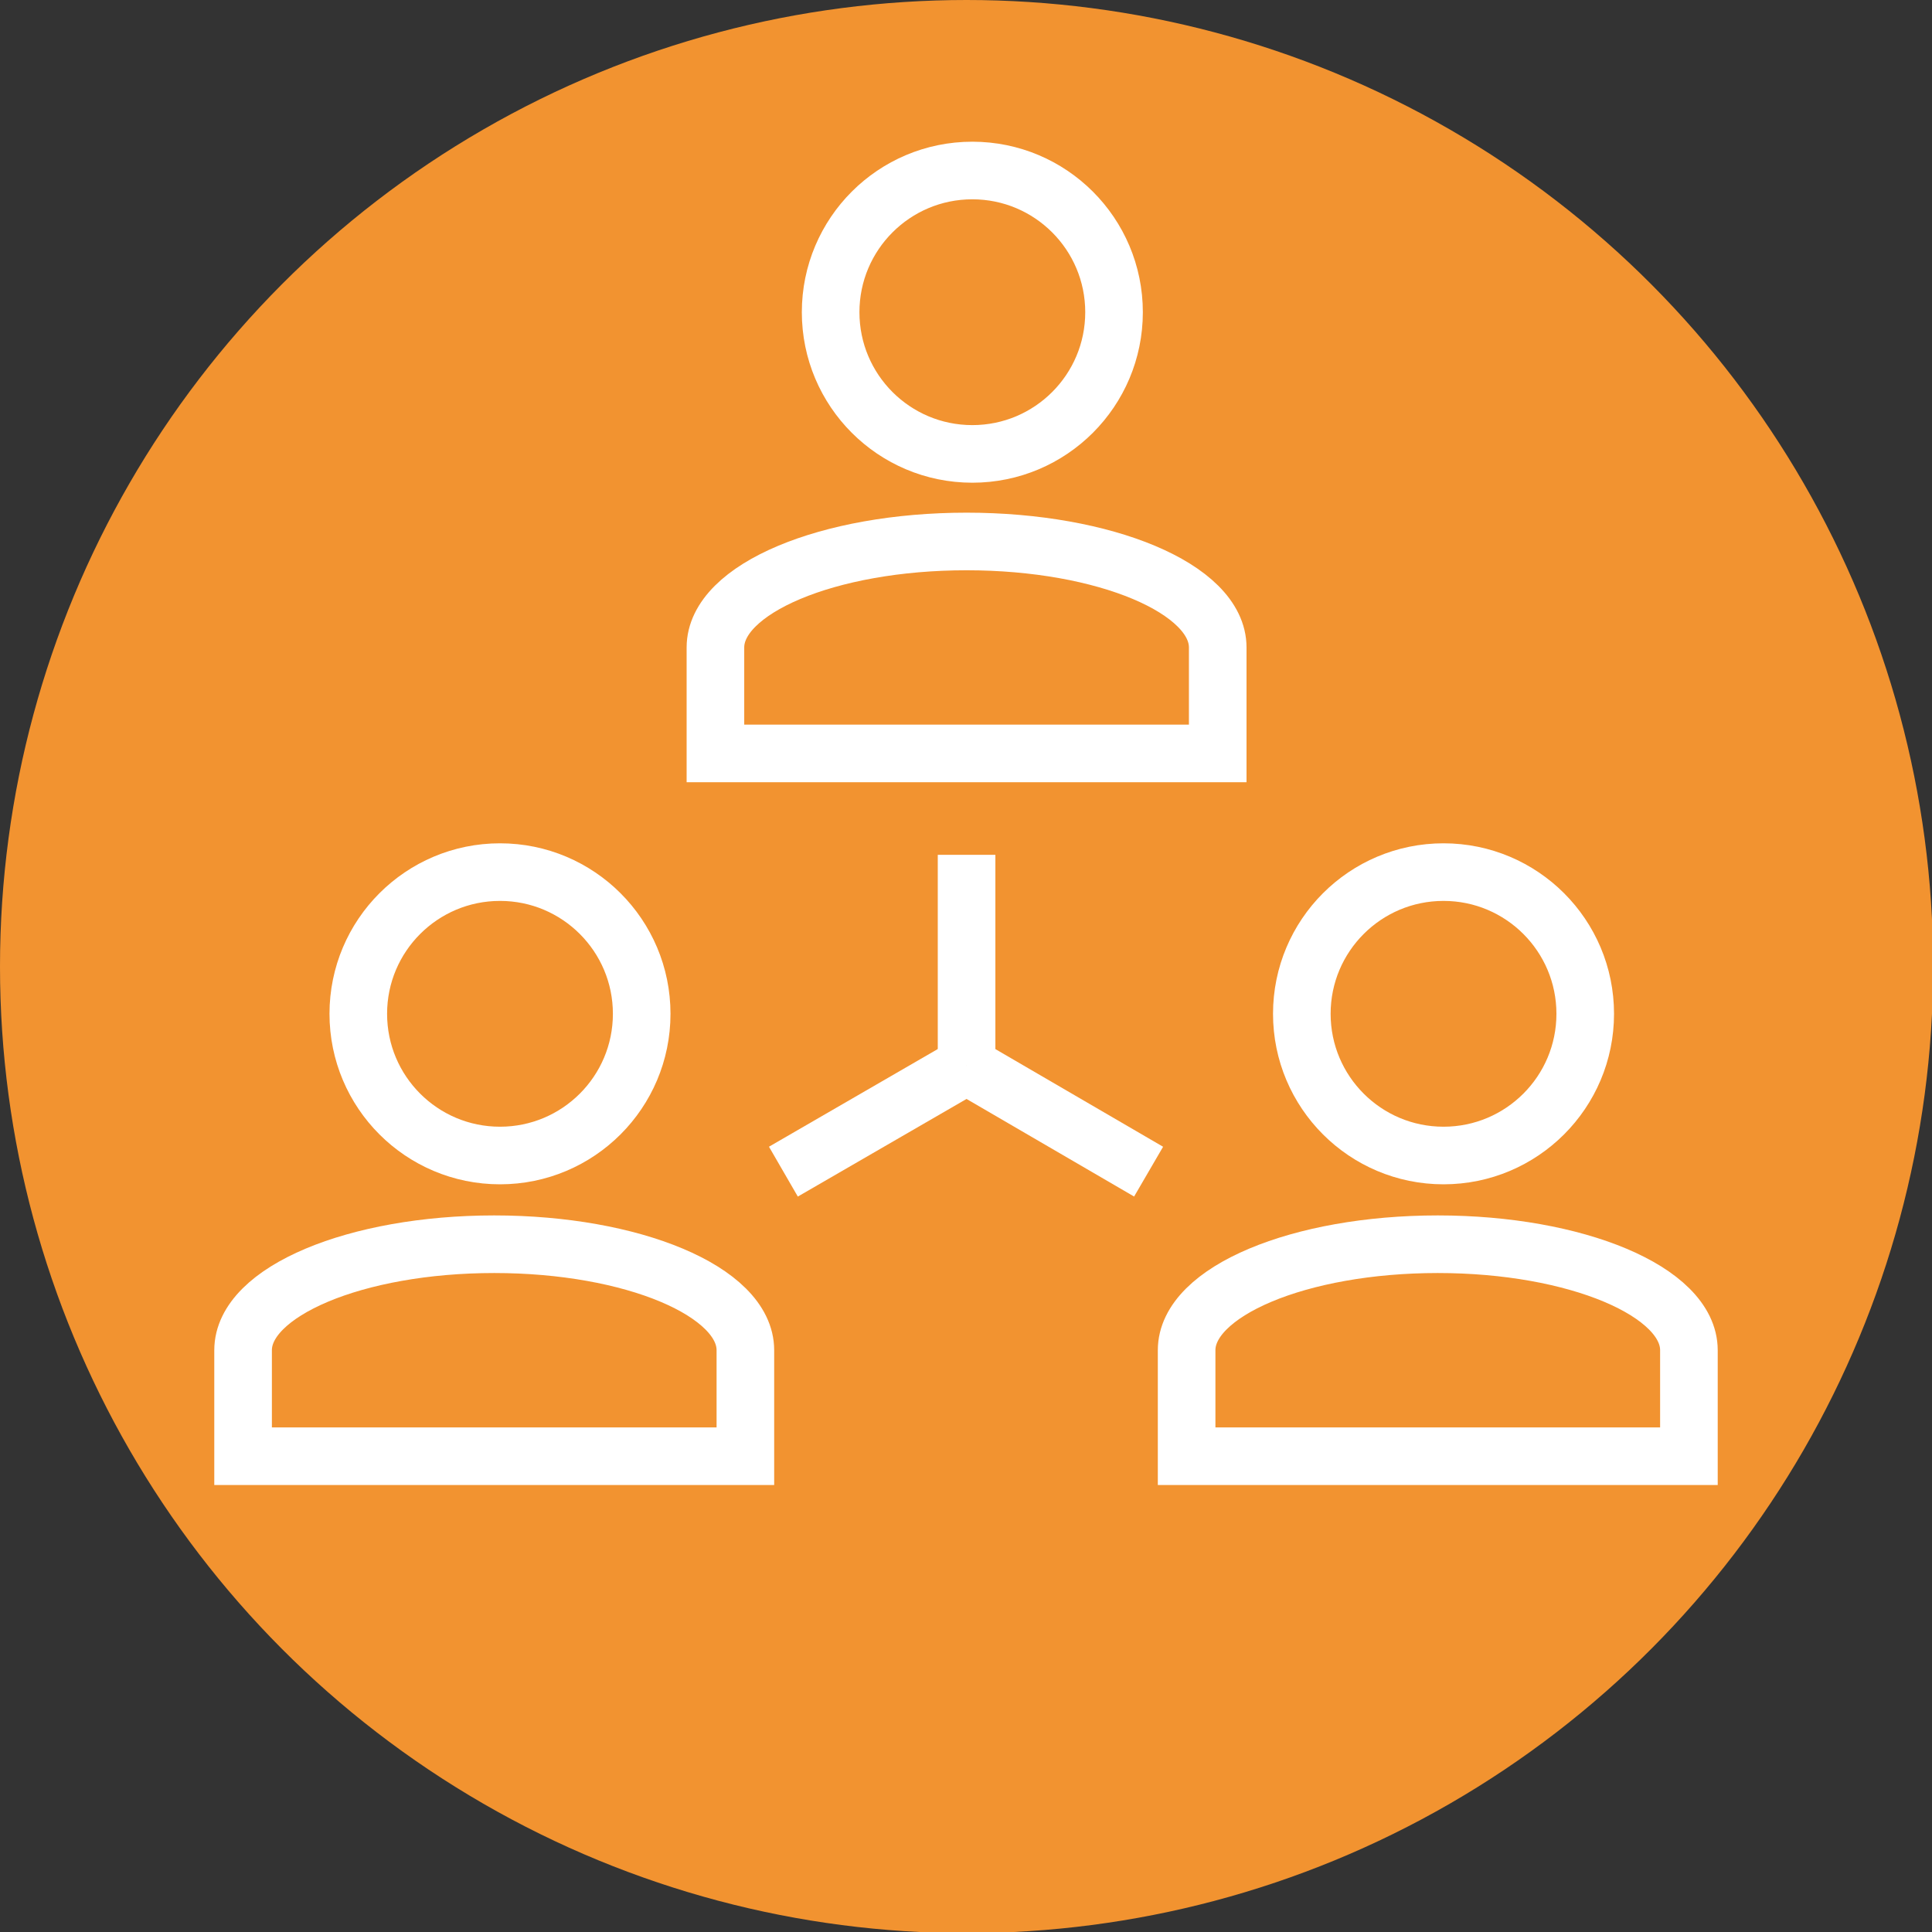 <?xml version="1.0" encoding="UTF-8"?>
<svg id="Layer_3" xmlns="http://www.w3.org/2000/svg" version="1.1" viewBox="0 0 167.7 167.7">
  <rect x="0" y="0" width="167.7" height="167.7" fill="#333333" stroke="none"/>
  <!-- Generator: Adobe Illustrator 29.5.1, SVG Export Plug-In . SVG Version: 2.1.0 Build 141)  -->
  <defs>
    <style>
      .st0 {
        fill: none;
        stroke: #fff;
        stroke-miterlimit: 10;
        stroke-width: 5px;
      }

      .st1 {
        fill: #f29330;
      }
    </style>
  </defs>
  <g id="Layer_2">
    <g>
      <circle class="st1" cx="83.9" cy="83.9" r="83.9"/>
      <g>
        <line class="st0" x1="83.9" y1="92.5" x2="83.9" y2="74.2"/>
        <line class="st0" x1="83.9" y1="92.5" x2="68" y2="101.7"/>
        <line class="st0" x1="83.9" y1="92.5" x2="99.7" y2="101.7"/>
      </g>
      <g>
        <g>
          <circle class="st0" cx="125.3" cy="88" r="12.3"/>
          <path class="st0" d="M146.6,117.2c0-5.1-9.8-9.2-21.8-9.2s-21.8,4.1-21.8,9.2v9.2h43.6v-9.2Z"/>
        </g>
        <g>
          <circle class="st0" cx="43.4" cy="88" r="12.3"/>
          <path class="st0" d="M64.7,117.2c0-5.1-9.8-9.2-21.8-9.2s-21.8,4.1-21.8,9.2v9.2h43.6v-9.2Z"/>
        </g>
      </g>
      <g>
        <circle class="st0" cx="84.4" cy="27.1" r="12.3"/>
        <path class="st0" d="M105.7,56.2c0-5.1-9.8-9.2-21.8-9.2s-21.8,4.1-21.8,9.2v9.2h43.6v-9.2Z"/>
      </g>
    </g>
  </g>
</svg>